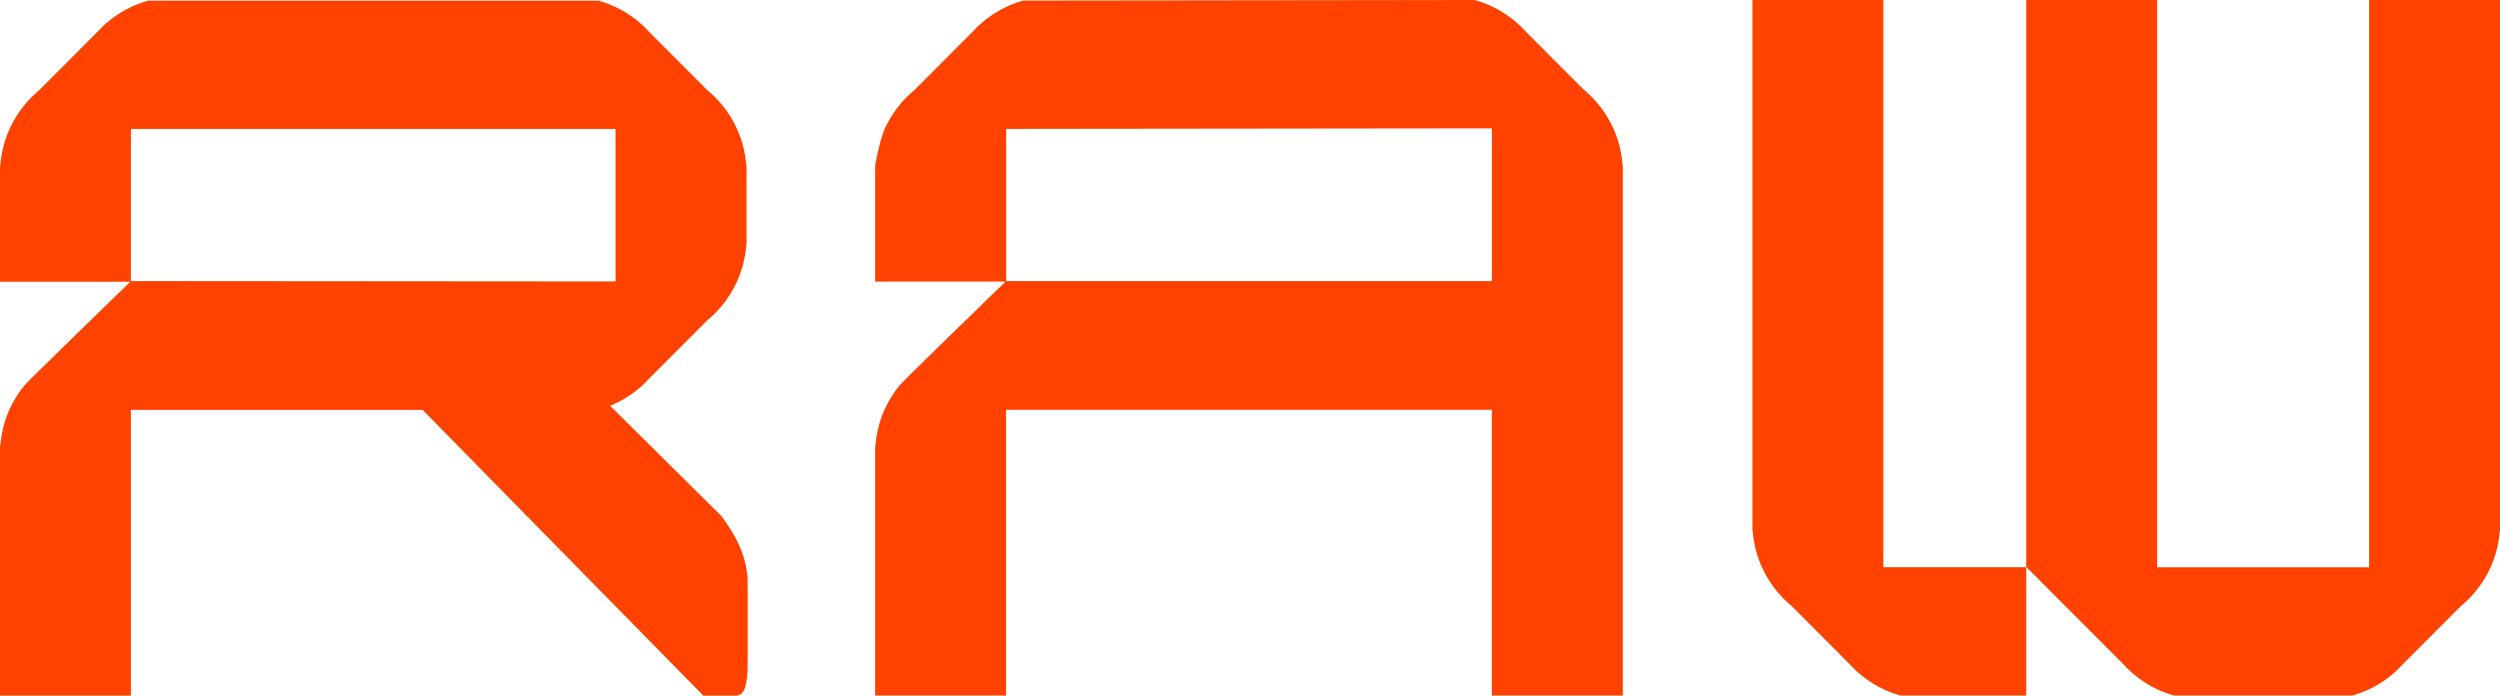 <svg width="1240" height="345" viewBox="0 0 1240 345" fill="none" xmlns="http://www.w3.org/2000/svg">
<g clip-path="url(#clip0_74_401)">
<path d="M434.125 63.945V64.172L434.306 63.945H434.125Z" fill="#FF4200"/>
<path d="M434.125 203.073V203.254L434.306 203.073H434.125Z" fill="#FF4200"/>
<path d="M804.92 63.67H804.738L804.92 63.851V63.67Z" fill="#FF4200"/>
<path d="M739.991 345H804.92V81.743L804.782 81.881C804.324 75.413 802.768 69.266 800.203 63.67C798.28 59.358 795.762 55.367 792.786 51.743C790.588 49.083 788.161 46.605 785.46 44.404L756.704 15.596C752.034 10.413 746.31 6.193 739.946 3.165C737.198 1.881 734.359 0.826 731.383 0L507.615 0.275C504.638 1.101 501.799 2.156 499.052 3.44C492.687 6.468 486.964 10.688 482.293 15.872L453.538 44.679C450.883 46.881 448.41 49.312 446.212 52.018C443.236 55.642 440.763 59.633 438.794 63.945C436.276 69.587 434.078 82.018 434.078 82.018V139.679H498.732C494.565 143.716 448.318 188.578 446.212 191.101C443.236 194.725 440.763 198.716 438.794 203.028C436.276 208.67 434.673 214.771 434.215 221.239L434.078 221.101V345H499.006V203.257H739.946V345H739.991ZM499.052 139.404V63.945L739.991 63.67V139.404H499.052Z" fill="#FF4200"/>
<path d="M869.203 281.373H869.384L869.203 281.146V281.373Z" fill="#FF4200"/>
<path d="M934.131 281.376V0H869.203V263.257L869.34 263.119C869.798 269.587 871.355 275.734 873.919 281.33C875.842 285.642 878.361 289.633 881.337 293.257C883.535 295.917 885.962 298.394 888.663 300.596L917.418 329.404C922.089 334.587 927.812 338.807 934.177 341.835C936.924 343.119 939.763 344.174 942.74 345H1005.01V281.33H934.177L934.131 281.376Z" fill="#FF4200"/>
<path d="M1239.99 281.373V281.146L1239.81 281.373H1239.99Z" fill="#FF4200"/>
<path d="M1175.07 0V281.376H1069.94V0H1005.01V281.376H1005.19L1053.18 329.45C1057.85 334.633 1063.58 338.853 1069.94 341.881C1072.69 343.165 1075.53 344.22 1078.5 345.046H1166.51C1169.48 344.22 1172.32 343.165 1175.07 341.881C1181.44 338.853 1187.16 334.633 1191.83 329.45L1220.58 300.642C1223.24 298.44 1225.71 296.009 1227.91 293.303C1230.89 289.679 1233.36 285.688 1235.33 281.376C1237.85 275.734 1239.45 269.633 1239.91 263.165L1240.04 263.303V0H1175.12H1175.07Z" fill="#FF4200"/>
<path d="M0 63.945V64.172L0.181 63.945H0Z" fill="#FF4200"/>
<path d="M370.244 63.945H370.062L370.244 64.172V63.945Z" fill="#FF4200"/>
<path d="M370.244 139.586V139.404L370.062 139.586H370.244Z" fill="#FF4200"/>
<path d="M0 203.073V203.254L0.181 203.073H0Z" fill="#FF4200"/>
<path d="M370.842 329.083V286.881C370.292 280.505 368.827 270.459 357.609 255.734L302.617 201.285C303.532 200.918 304.448 200.551 305.318 200.092C311.683 197.064 317.406 192.844 322.077 187.661L350.832 158.853C353.488 156.652 355.96 154.22 358.158 151.514C361.134 147.89 363.607 143.899 365.576 139.587C368.094 133.945 369.697 127.844 370.155 121.376L370.292 121.514V82.064L370.155 82.202C369.697 75.734 368.14 69.587 365.576 63.991C363.653 59.679 361.134 55.688 358.158 52.064C355.96 49.404 353.533 46.927 350.832 44.725L322.077 15.918C317.406 10.734 311.683 6.514 305.318 3.486C302.571 2.202 299.732 1.147 296.756 0.321H73.536C70.56 1.147 67.721 2.202 64.974 3.486C58.609 6.514 52.886 10.734 48.215 15.918L19.46 44.725C16.804 46.927 14.332 49.358 12.134 52.064C9.158 55.688 6.685 59.679 4.716 63.991C2.198 69.633 0.595 75.734 0.137 82.202L0 82.064V139.725H64.653C60.487 143.762 14.24 188.624 12.134 191.147C9.158 194.771 6.685 198.762 4.716 203.074C2.198 208.716 0.595 214.817 0.137 221.285L0 221.147V345.046H64.928V203.303H209.62L348.863 345.046H365.21C365.21 345.046 366.721 344.954 367.911 343.899C371.162 341.009 370.796 329.083 370.796 329.083H370.842ZM64.928 63.945H305.318V139.587L64.928 139.404V63.945Z" fill="#FF4200"/>
</g>
<defs>
<clipPath id="clip0_74_401">
<rect width="1240" height="345" fill="white"/>
</clipPath>
</defs>
</svg>
